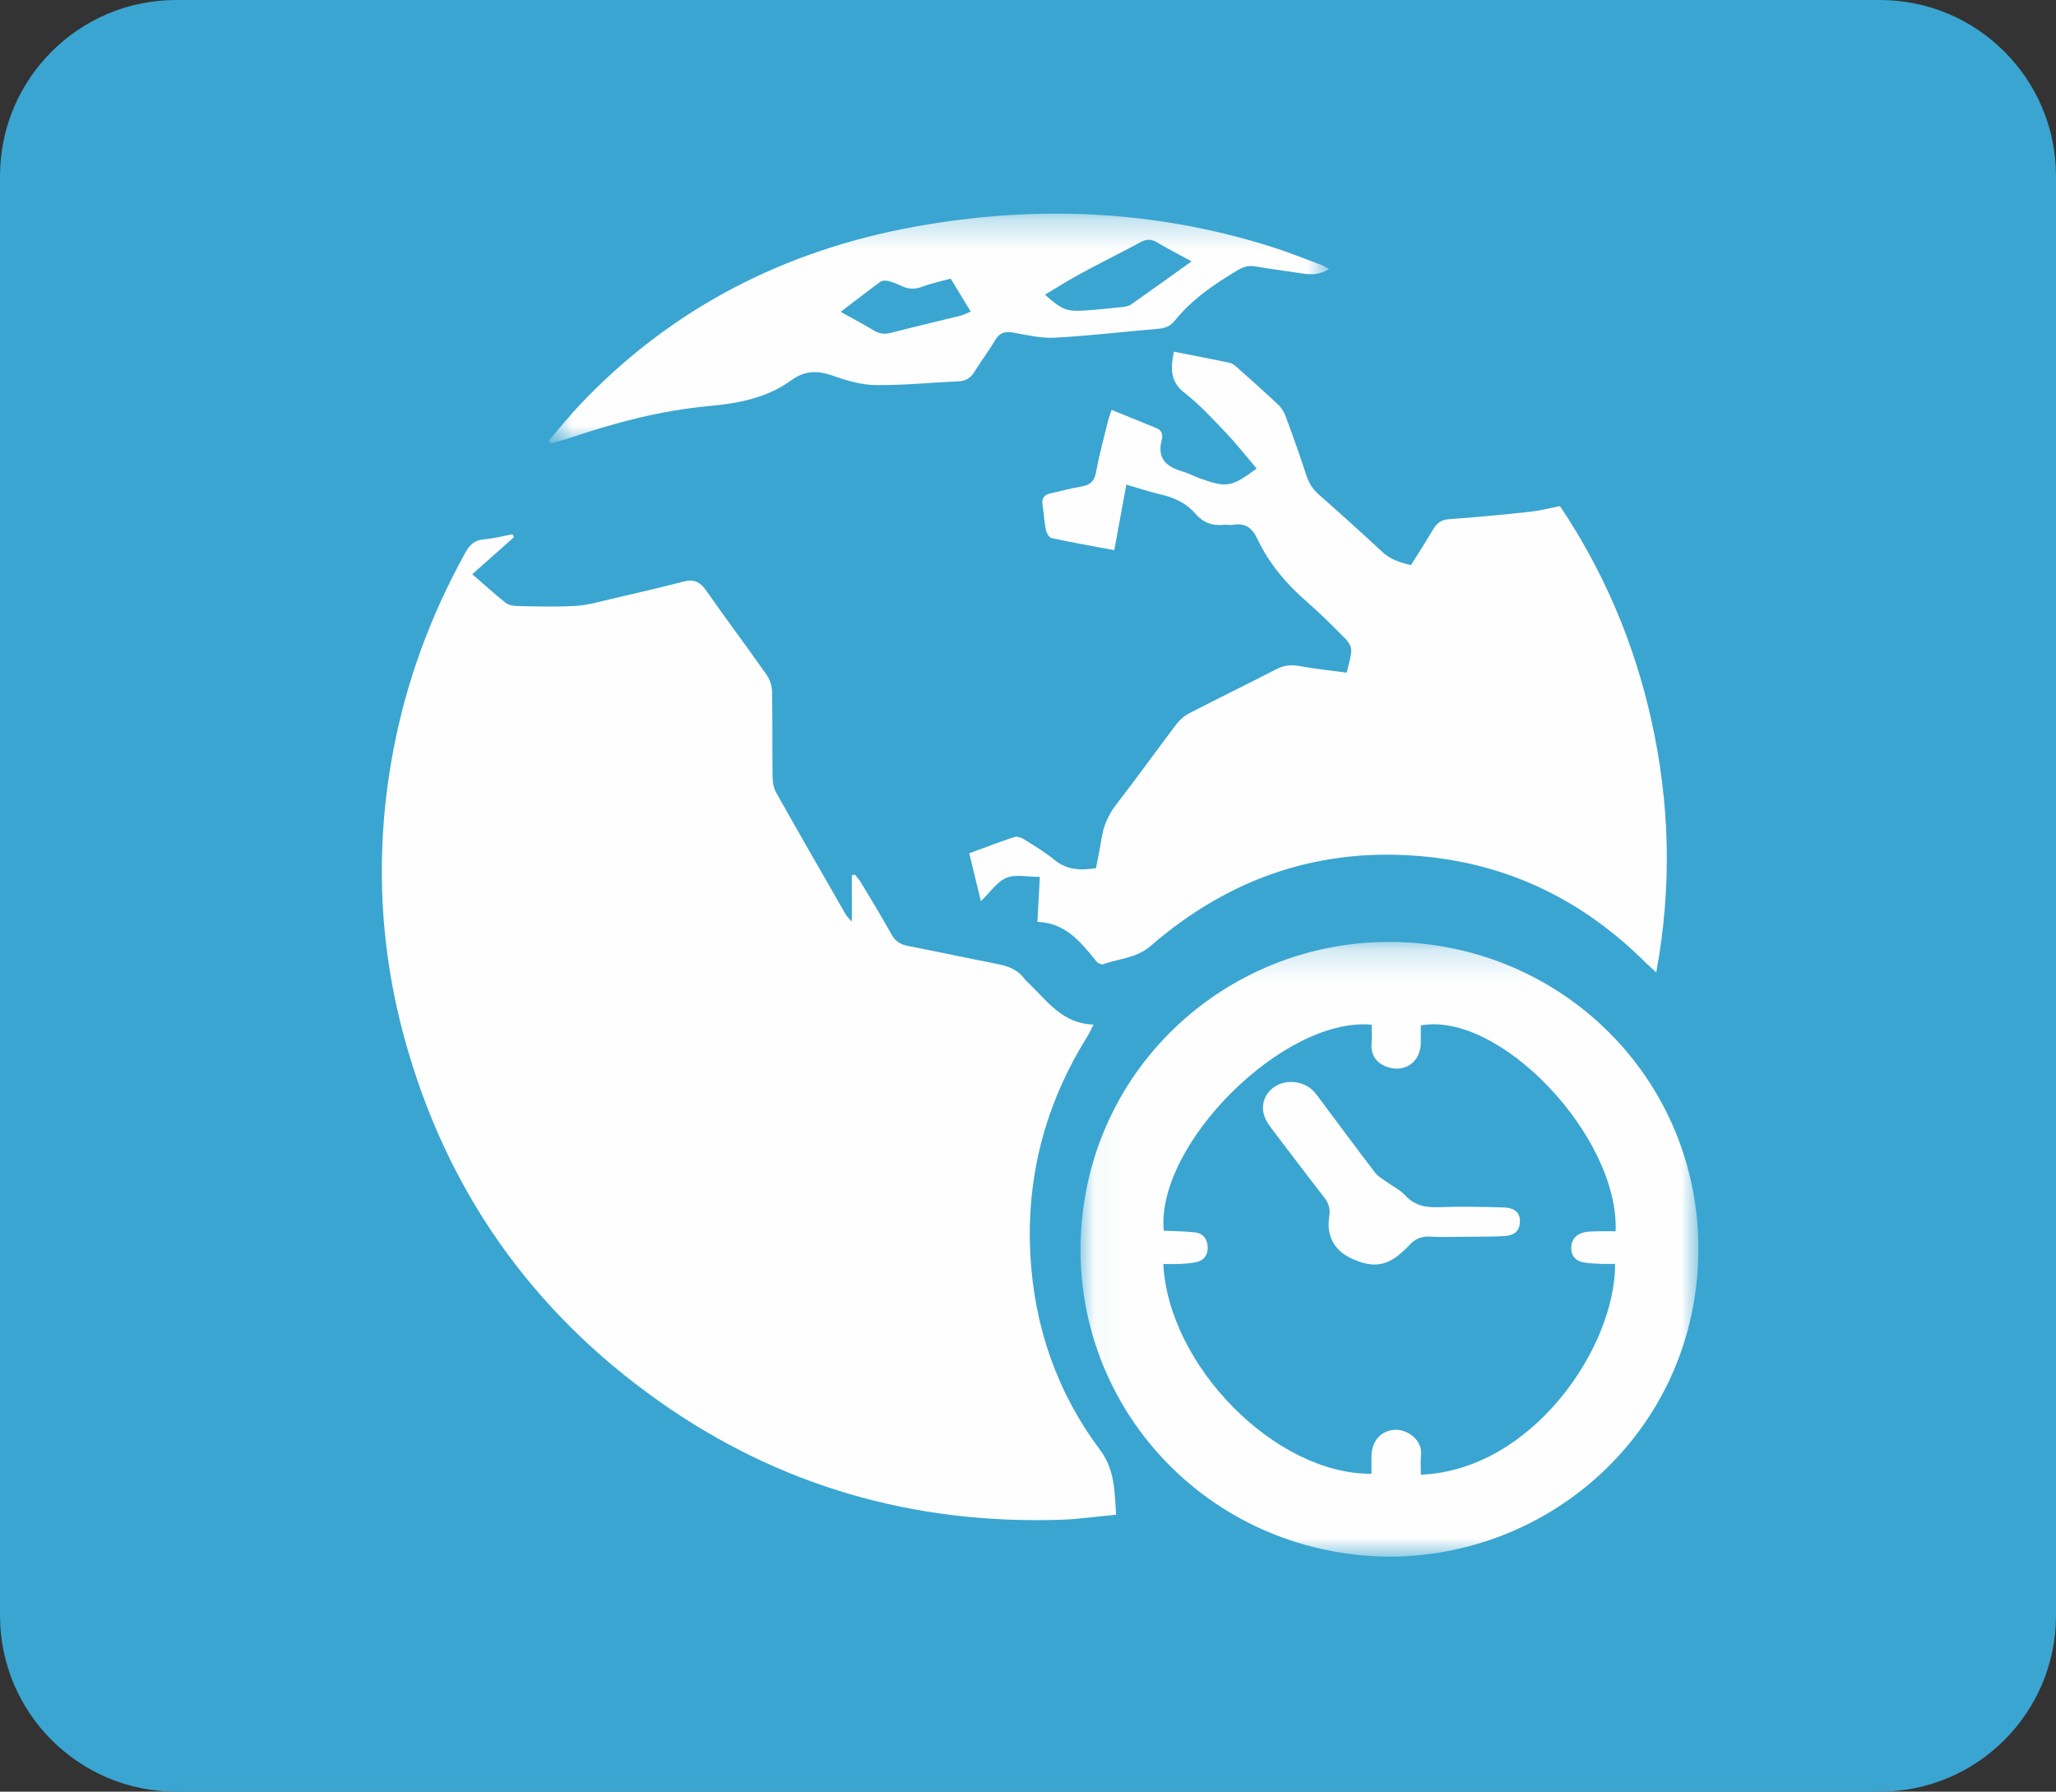<?xml version="1.0" encoding="UTF-8"?>
<svg width="70px" height="61px" viewBox="0 0 70 61" version="1.1" xmlns="http://www.w3.org/2000/svg" xmlns:xlink="http://www.w3.org/1999/xlink">
    <rect x="0" y="0" width="70" height="61" fill="#333333" stroke="none"/>
    <!-- Generator: Sketch 52.5 (67469) - http://www.bohemiancoding.com/sketch -->
    <title>Group 22</title>
    <desc>Created with Sketch.</desc>
    <defs>
        <polygon id="path-1" points="0.038 0.205 21.074 0.205 21.074 21.135 0.038 21.135"></polygon>
        <polygon id="path-3" points="0.683 0.275 27.253 0.275 27.253 8.095 0.683 8.095"></polygon>
    </defs>
    <g id="Page-1" stroke="none" stroke-width="1" fill="none" fill-rule="evenodd">
        <g id="Seli-Homepage" transform="translate(-1060, -1375)">
            <g id="Group-22" transform="translate(1060, 1375)">
                <path d="M6,0 L64,0 C67.314,-6.08718376e-16 70,2.686 70,6 L70,55 C70,58.314 67.314,61 64,61 L6,61 C2.686,61 3.95852593e-15,58.314 3.55271368e-15,55 L0,6 C-4.05812251e-16,2.686 2.686,6.08718376e-16 6,0 Z" id="Rectangle-3-Copy-2" fill="#3AA5D1"></path>
                <g id="Page-1" transform="translate(13, 7)">
                    <path d="M16.003,24.379 L16.003,22.803 C16.037,22.794 16.07,22.784 16.104,22.775 C16.176,22.869 16.259,22.956 16.319,23.057 C16.669,23.64 17.023,24.221 17.354,24.816 C17.485,25.052 17.662,25.159 17.922,25.209 C18.923,25.402 19.921,25.619 20.922,25.813 C21.299,25.887 21.641,26 21.878,26.325 C21.915,26.377 21.967,26.419 22.014,26.463 C22.647,27.072 23.162,27.85 24.233,27.884 C24.127,28.086 24.069,28.212 23.997,28.328 C22.587,30.598 21.936,33.07 22.081,35.733 C22.213,38.169 22.987,40.405 24.45,42.36 C24.959,43.042 24.944,43.752 25,44.571 C24.338,44.633 23.716,44.725 23.092,44.744 C18.1,44.9 13.529,43.597 9.444,40.712 C5.083,37.632 2.181,33.499 0.773,28.358 C-0.116,25.112 -0.236,21.816 0.401,18.496 C0.853,16.137 1.68,13.922 2.839,11.823 C2.984,11.561 3.143,11.394 3.459,11.365 C3.791,11.336 4.119,11.25 4.448,11.189 C4.465,11.222 4.483,11.255 4.5,11.287 C4.037,11.699 3.574,12.112 3.08,12.55 C3.478,12.896 3.835,13.222 4.213,13.522 C4.315,13.603 4.481,13.632 4.618,13.634 C5.283,13.646 5.95,13.669 6.613,13.628 C7.028,13.603 7.439,13.478 7.848,13.384 C8.654,13.197 9.46,13.011 10.26,12.804 C10.604,12.715 10.825,12.793 11.034,13.093 C11.711,14.062 12.422,15.008 13.102,15.977 C13.214,16.136 13.282,16.359 13.286,16.554 C13.306,17.51 13.291,18.465 13.303,19.421 C13.307,19.608 13.331,19.818 13.421,19.976 C14.205,21.374 15.007,22.762 15.805,24.153 C15.834,24.203 15.882,24.242 16.003,24.379" id="Fill-1" fill="#FEFEFE"></path>
                    <path d="M32.851,15.902 C32.909,15.637 32.995,15.395 33.005,15.151 C33.011,15.02 32.913,14.855 32.813,14.755 C32.38,14.318 31.945,13.88 31.481,13.477 C30.781,12.87 30.199,12.173 29.802,11.334 C29.63,10.97 29.394,10.798 28.991,10.868 C28.884,10.886 28.769,10.856 28.66,10.868 C28.271,10.912 27.955,10.787 27.697,10.487 C27.387,10.127 26.981,9.941 26.523,9.836 C26.143,9.748 25.772,9.623 25.347,9.5 C25.209,10.249 25.08,10.957 24.938,11.731 C24.206,11.595 23.5,11.471 22.801,11.321 C22.718,11.302 22.629,11.142 22.608,11.036 C22.552,10.757 22.539,10.47 22.495,10.19 C22.457,9.95 22.564,9.839 22.784,9.793 C23.124,9.721 23.458,9.625 23.798,9.569 C24.099,9.521 24.259,9.399 24.318,9.072 C24.424,8.482 24.586,7.902 24.728,7.318 C24.753,7.214 24.794,7.115 24.847,6.955 C25.376,7.171 25.881,7.377 26.385,7.581 C26.574,7.658 26.593,7.829 26.553,7.979 C26.383,8.622 26.724,8.898 27.272,9.056 C27.483,9.117 27.679,9.227 27.887,9.3 C28.778,9.61 28.923,9.584 29.786,8.953 C29.43,8.537 29.093,8.107 28.72,7.715 C28.274,7.246 27.829,6.766 27.323,6.369 C26.831,5.984 26.854,5.538 26.967,4.973 C27.618,5.102 28.247,5.221 28.873,5.355 C28.972,5.377 29.065,5.461 29.146,5.534 C29.606,5.943 30.066,6.351 30.514,6.773 C30.623,6.876 30.714,7.019 30.767,7.161 C31.013,7.827 31.255,8.495 31.472,9.17 C31.558,9.435 31.682,9.645 31.893,9.83 C32.628,10.476 33.354,11.133 34.07,11.798 C34.339,12.047 34.655,12.15 35.04,12.24 C35.293,11.834 35.549,11.441 35.786,11.036 C35.916,10.815 36.062,10.695 36.338,10.676 C37.265,10.612 38.189,10.52 39.113,10.422 C39.422,10.389 39.726,10.307 40.113,10.232 C41.587,12.431 42.628,14.858 43.216,17.487 C43.851,20.325 43.933,23.167 43.39,26.108 C43.217,25.949 43.112,25.858 43.014,25.761 C40.951,23.708 38.492,22.471 35.592,22.171 C32.01,21.801 28.877,22.864 26.166,25.214 C25.694,25.622 25.095,25.636 24.554,25.831 C24.509,25.848 24.436,25.807 24.383,25.779 C24.344,25.757 24.315,25.714 24.286,25.678 C23.771,25.051 23.262,24.418 22.321,24.388 C22.349,23.851 22.375,23.368 22.403,22.857 C21.997,22.857 21.588,22.758 21.269,22.886 C20.952,23.012 20.725,23.367 20.396,23.682 C20.258,23.114 20.134,22.602 20,22.053 C20.533,21.857 21.029,21.664 21.534,21.499 C21.63,21.468 21.779,21.521 21.876,21.582 C22.224,21.799 22.578,22.012 22.894,22.271 C23.313,22.614 23.77,22.647 24.315,22.557 C24.378,22.222 24.452,21.886 24.504,21.547 C24.571,21.117 24.731,20.743 25.003,20.393 C25.7,19.495 26.359,18.569 27.047,17.664 C27.166,17.507 27.332,17.366 27.507,17.276 C28.487,16.77 29.478,16.287 30.459,15.782 C30.711,15.652 30.95,15.625 31.229,15.676 C31.752,15.771 32.282,15.825 32.851,15.902" id="Fill-3" fill="#FEFEFE"></path>
                    <g id="Group-7" transform="translate(23.75, 24.865)">
                        <mask id="mask-2" fill="white">
                            <use xlink:href="#path-1"></use>
                        </mask>
                        <g id="Clip-6"></g>
                        <path d="M18.257,10.056 C18.378,6.831 14.313,2.558 11.623,3.047 C11.623,3.247 11.627,3.455 11.622,3.663 C11.611,4.174 11.253,4.541 10.766,4.517 C10.372,4.496 9.904,4.249 9.947,3.682 C9.964,3.461 9.95,3.238 9.95,3.023 C6.971,2.744 2.596,7.099 2.873,10.037 C3.222,10.054 3.578,10.055 3.93,10.093 C4.212,10.123 4.359,10.322 4.369,10.594 C4.378,10.845 4.255,11.04 4.001,11.102 C3.814,11.147 3.617,11.157 3.424,11.169 C3.236,11.179 3.047,11.171 2.857,11.171 C3.032,14.641 6.682,18.339 9.944,18.312 C9.944,18.106 9.941,17.899 9.945,17.692 C9.957,17.173 10.296,16.819 10.778,16.815 C11.161,16.81 11.688,17.15 11.631,17.683 C11.607,17.9 11.627,18.121 11.627,18.343 C15.412,18.191 18.252,14.006 18.239,11.166 C18.066,11.166 17.891,11.173 17.716,11.164 C17.521,11.154 17.324,11.15 17.136,11.11 C16.885,11.056 16.741,10.882 16.744,10.622 C16.747,10.346 16.898,10.165 17.166,10.097 C17.289,10.064 17.423,10.061 17.553,10.058 C17.778,10.052 18.003,10.056 18.257,10.056 M10.412,21.135 C4.351,21 -0.166,16.064 0.045,10.305 C0.261,4.415 5.172,0.049 10.85,0.209 C16.62,0.373 21.274,5.098 21.068,11.031 C20.863,16.885 16.017,21.196 10.412,21.135" id="Fill-5" fill="#FEFEFE" mask="url(#mask-2)"></path>
                    </g>
                    <g id="Group-10" transform="translate(5, 0)">
                        <mask id="mask-4" fill="white">
                            <use xlink:href="#path-3"></use>
                        </mask>
                        <g id="Clip-9"></g>
                        <path d="M14.367,2.486 C14.022,2.581 13.703,2.648 13.404,2.761 C13.155,2.855 12.935,2.85 12.701,2.74 C12.556,2.671 12.404,2.608 12.247,2.568 C12.164,2.547 12.04,2.547 11.978,2.592 C11.529,2.919 11.091,3.26 10.622,3.618 C11.021,3.84 11.392,4.035 11.748,4.25 C11.943,4.368 12.123,4.388 12.347,4.329 C13.134,4.124 13.927,3.94 14.717,3.744 C14.82,3.718 14.916,3.663 15.05,3.608 C14.815,3.223 14.598,2.866 14.367,2.486 M22.568,1.899 C22.11,1.648 21.738,1.456 21.379,1.244 C21.188,1.132 21.03,1.14 20.837,1.243 C20.155,1.61 19.459,1.955 18.778,2.323 C18.373,2.543 17.985,2.79 17.576,3.033 C18.173,3.558 18.307,3.613 18.959,3.57 C19.366,3.543 19.773,3.501 20.179,3.457 C20.289,3.445 20.418,3.431 20.502,3.372 C21.171,2.905 21.831,2.427 22.568,1.899 M0.683,8 C1.053,7.575 1.406,7.134 1.796,6.725 C4.873,3.5 8.699,1.519 13.178,0.712 C17.27,-0.026 21.327,0.148 25.301,1.406 C25.875,1.588 26.432,1.815 26.996,2.024 C27.07,2.051 27.136,2.098 27.253,2.161 C26.947,2.346 26.659,2.361 26.354,2.313 C25.821,2.23 25.284,2.165 24.753,2.072 C24.526,2.032 24.351,2.075 24.155,2.19 C23.345,2.67 22.58,3.196 21.992,3.922 C21.853,4.094 21.681,4.174 21.451,4.193 C20.277,4.293 19.105,4.432 17.928,4.497 C17.464,4.524 16.986,4.413 16.523,4.328 C16.224,4.273 16.032,4.321 15.878,4.586 C15.663,4.953 15.401,5.294 15.178,5.656 C15.051,5.864 14.89,5.972 14.632,5.983 C13.683,6.025 12.734,6.125 11.787,6.11 C11.294,6.102 10.788,5.944 10.318,5.779 C9.806,5.6 9.367,5.635 8.943,5.945 C8.118,6.549 7.141,6.734 6.143,6.825 C4.484,6.976 2.9,7.4 1.341,7.931 C1.149,7.997 0.948,8.041 0.751,8.095 C0.728,8.063 0.706,8.031 0.683,8" id="Fill-8" fill="#FEFEFE" mask="url(#mask-4)"></path>
                    </g>
                    <path d="M36.8,35.109 C36.437,35.109 36.072,35.128 35.712,35.103 C35.393,35.081 35.163,35.188 34.97,35.407 C34.92,35.464 34.863,35.515 34.807,35.568 C34.233,36.114 33.757,36.188 33.016,35.849 C32.431,35.582 32.15,35.078 32.257,34.416 C32.299,34.16 32.24,33.965 32.08,33.761 C31.522,33.046 30.976,32.322 30.427,31.6 C30.326,31.468 30.222,31.336 30.138,31.195 C29.893,30.779 29.981,30.315 30.349,30.034 C30.712,29.755 31.29,29.775 31.653,30.085 C31.745,30.164 31.818,30.263 31.891,30.359 C32.534,31.218 33.171,32.081 33.824,32.933 C33.926,33.066 34.097,33.156 34.241,33.26 C34.439,33.404 34.675,33.517 34.835,33.692 C35.143,34.029 35.509,34.118 35.968,34.101 C36.708,34.074 37.451,34.088 38.192,34.11 C38.628,34.122 38.805,34.346 38.735,34.712 C38.683,34.986 38.463,35.068 38.219,35.084 C37.857,35.108 37.494,35.101 37.131,35.106 C37.021,35.108 36.91,35.106 36.8,35.106 L36.8,35.109 Z" id="Fill-11" fill="#FEFEFE"></path>
                </g>
            </g>
        </g>
    </g>
</svg>